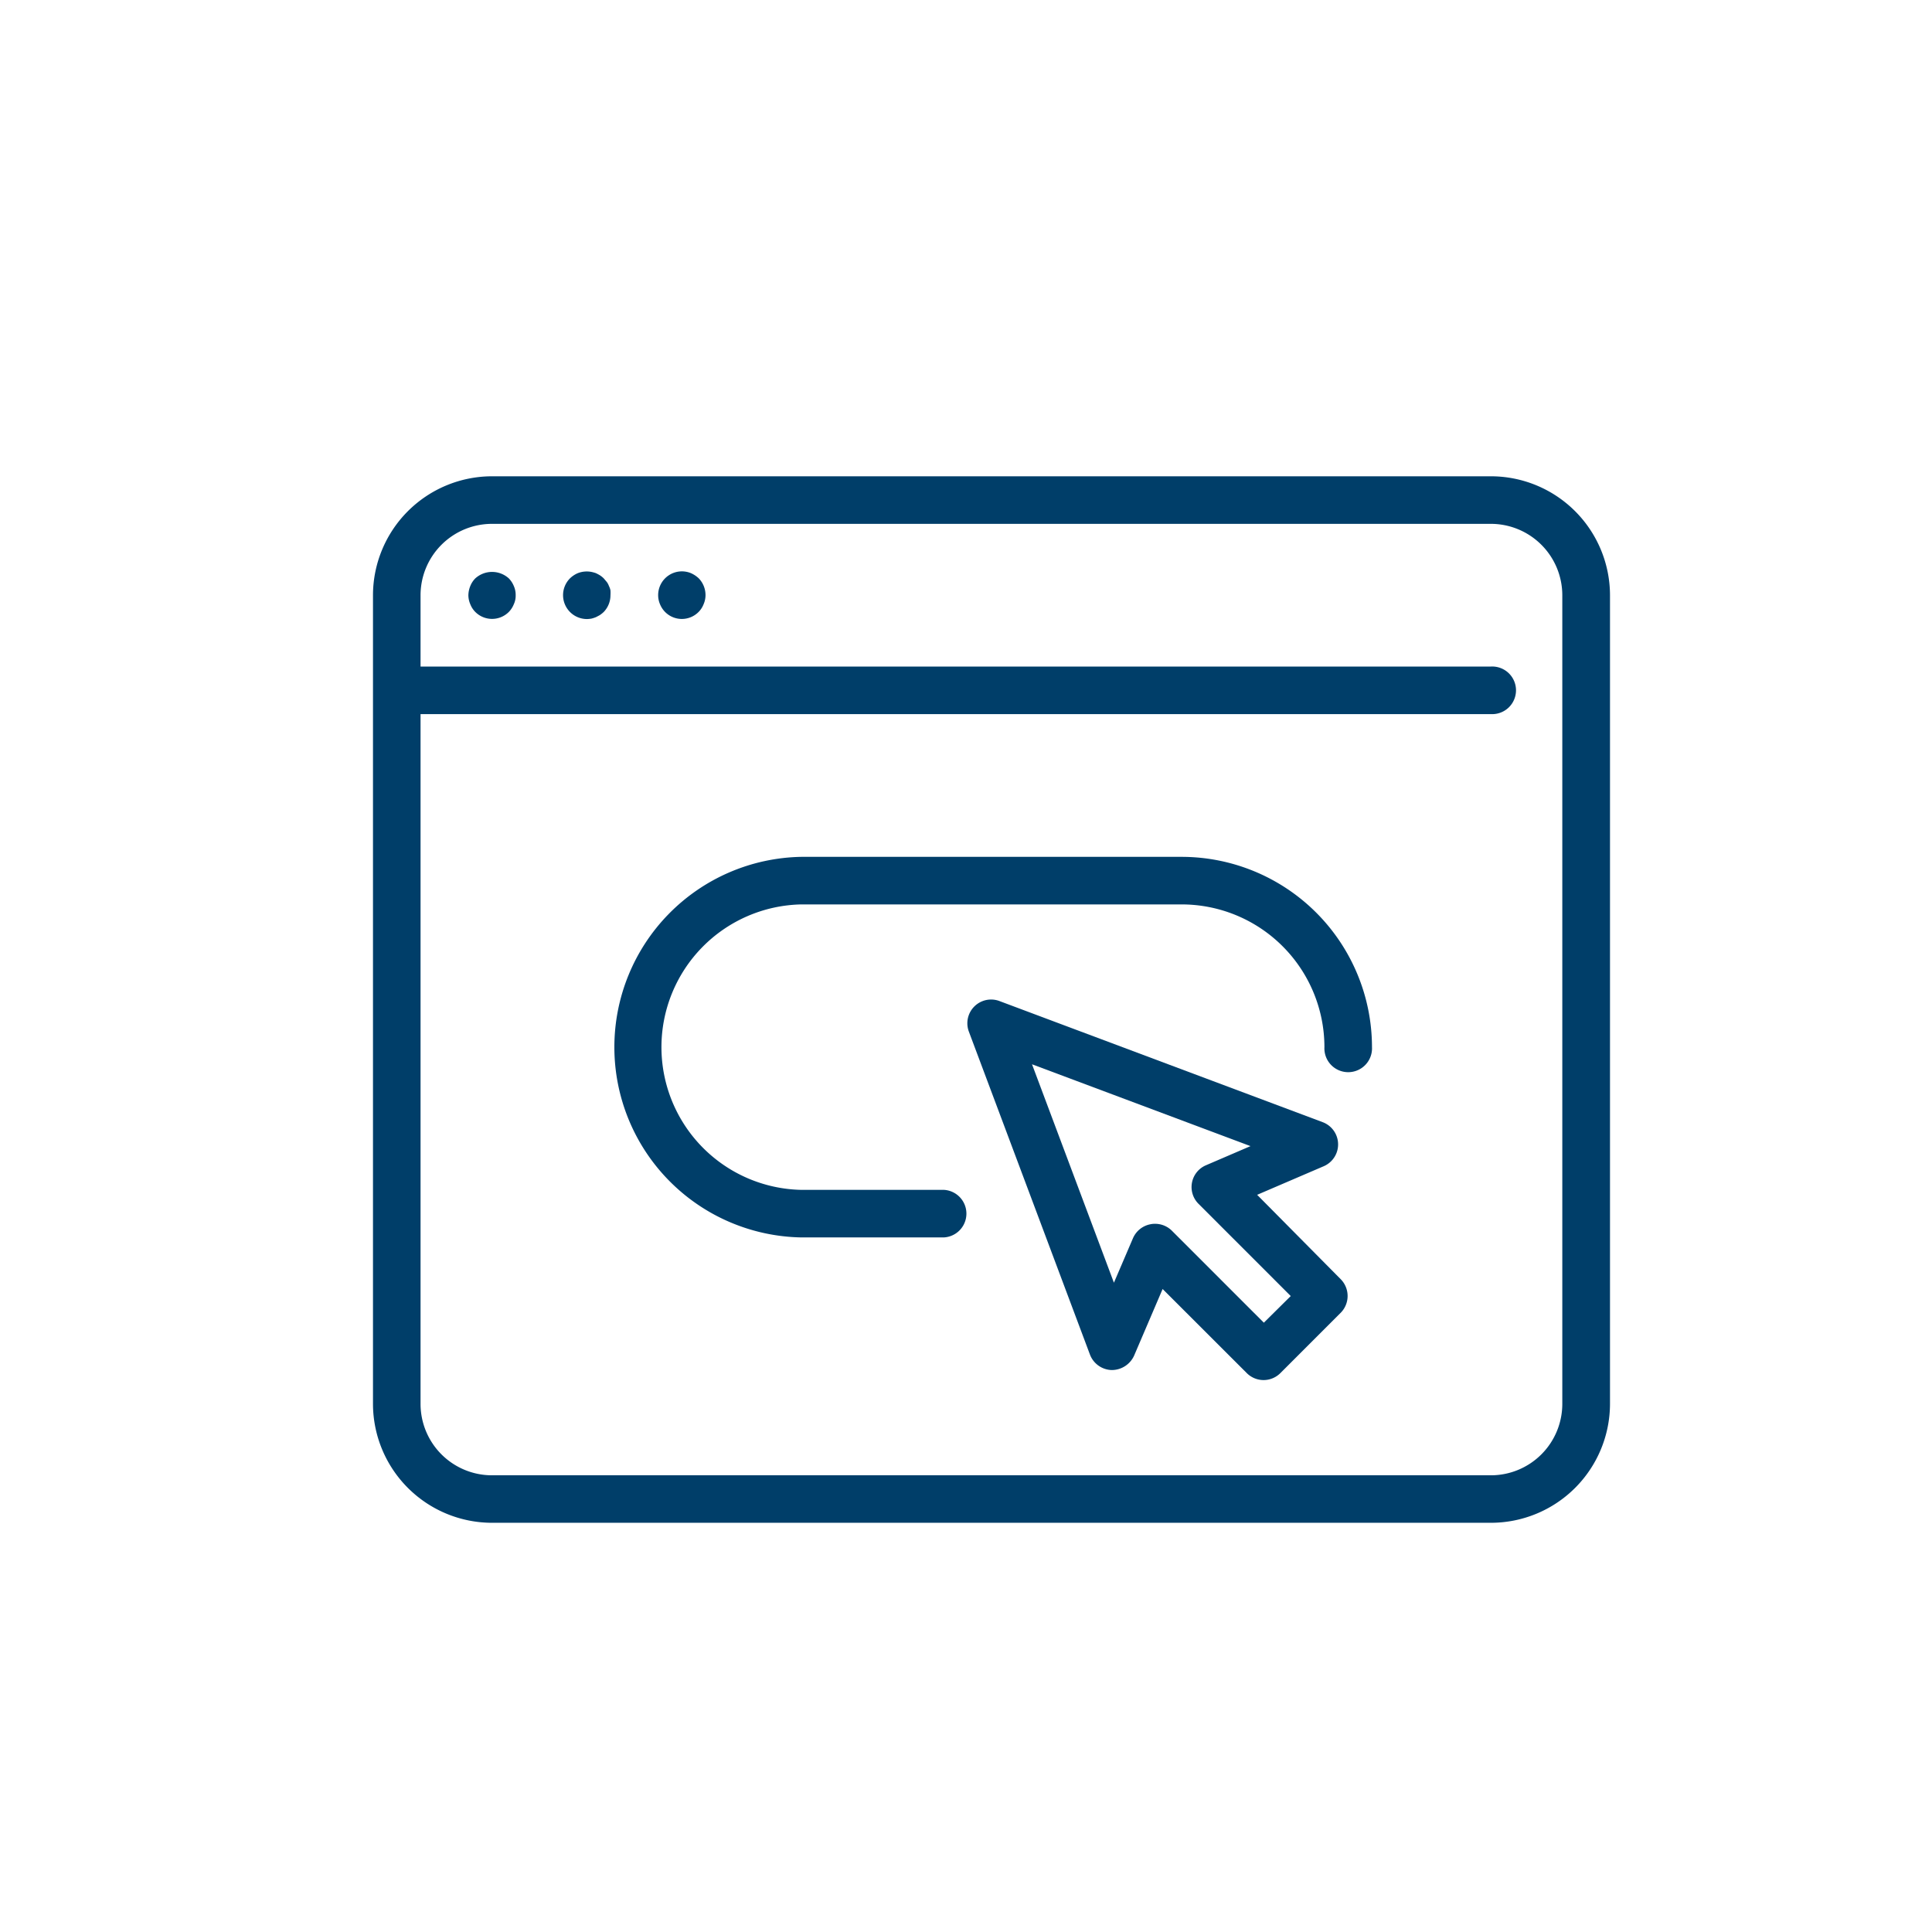 <svg id="Layer_1" data-name="Layer 1" xmlns="http://www.w3.org/2000/svg" viewBox="0 0 288 288"><defs><style>.cls-1{fill:#003e69;}</style></defs><path class="cls-1" d="M75.85,86.22a3.72,3.72,0,0,0-5,0,3.41,3.41,0,0,0-.74,1.13,3.8,3.8,0,0,0-.29,1.39,3.43,3.43,0,0,0,.29,1.34,3.35,3.35,0,0,0,.74,1.14,3.53,3.53,0,0,0,5,0,3.51,3.51,0,0,0,.74-1.14,3,3,0,0,0,.28-1.34,3.26,3.26,0,0,0-.28-1.39A3.57,3.57,0,0,0,75.85,86.22Z"/><path class="cls-1" d="M90.77,87.35a2.19,2.19,0,0,0-.32-.6L90,86.22a3.59,3.59,0,0,0-.57-.46,6.72,6.72,0,0,0-.6-.32,5.11,5.11,0,0,0-.64-.18,3.69,3.69,0,0,0-2.06.18,3.87,3.87,0,0,0-1.17.78,3.56,3.56,0,0,0,2.52,6.06,4.27,4.27,0,0,0,.71-.07,5.31,5.31,0,0,0,.64-.21c.21-.11.42-.21.6-.32a4.25,4.25,0,0,0,.57-.46,3.57,3.57,0,0,0,1-2.48A5.51,5.51,0,0,0,91,88,2.57,2.57,0,0,0,90.77,87.35Z"/><path class="cls-1" d="M103,85.44a3.54,3.54,0,0,0-4.89,3.3,3.42,3.42,0,0,0,.28,1.34,3.53,3.53,0,0,0,.75,1.14,3.51,3.51,0,0,0,5,0,3.35,3.35,0,0,0,.74-1.14,3.43,3.43,0,0,0,.29-1.34,3.6,3.6,0,0,0-1-2.52A4.13,4.13,0,0,0,103,85.44Z"/><path class="cls-1" d="M222.25,71H73.33A17.76,17.76,0,0,0,55.6,88.72V209.28A17.76,17.76,0,0,0,73.33,227H222.25A17.76,17.76,0,0,0,240,209.28V88.72A17.76,17.76,0,0,0,222.25,71Zm10.64,138.29a10.65,10.65,0,0,1-10.64,10.63H73.33a10.65,10.65,0,0,1-10.64-10.63V106.45H222.25a3.55,3.55,0,1,0,0-7.09H62.69V88.72A10.65,10.65,0,0,1,73.33,78.09H222.25a10.65,10.65,0,0,1,10.64,10.63Z"/><path class="cls-1" d="M187.4,178.11l9.92-4.26a3.54,3.54,0,0,0-.15-6.57L149,149.23a3.54,3.54,0,0,0-4.57,4.56l18.05,48.14a3.57,3.57,0,0,0,3.24,2.3,3.66,3.66,0,0,0,3.34-2.15l4.25-9.93,12.55,12.54a3.54,3.54,0,0,0,5,0l9-9a3.56,3.56,0,0,0,0-5Zm1,19.06-13.74-13.74a3.56,3.56,0,0,0-2.51-1,3.05,3.05,0,0,0-.67.07,3.56,3.56,0,0,0-2.59,2.08l-2.84,6.63-12.21-32.56,32.57,12.2-6.63,2.85a3.53,3.53,0,0,0-1.11,5.76l13.74,13.74Z"/><path class="cls-1" d="M176.16,127.73H119.42a28.37,28.37,0,0,0,0,56.73H140.7a3.55,3.55,0,0,0,0-7.09H119.42a21.28,21.28,0,0,1,0-42.55h56.74a21.29,21.29,0,0,1,21.27,21.27,3.55,3.55,0,1,0,7.09,0A28.39,28.39,0,0,0,176.16,127.73Z"/></svg>